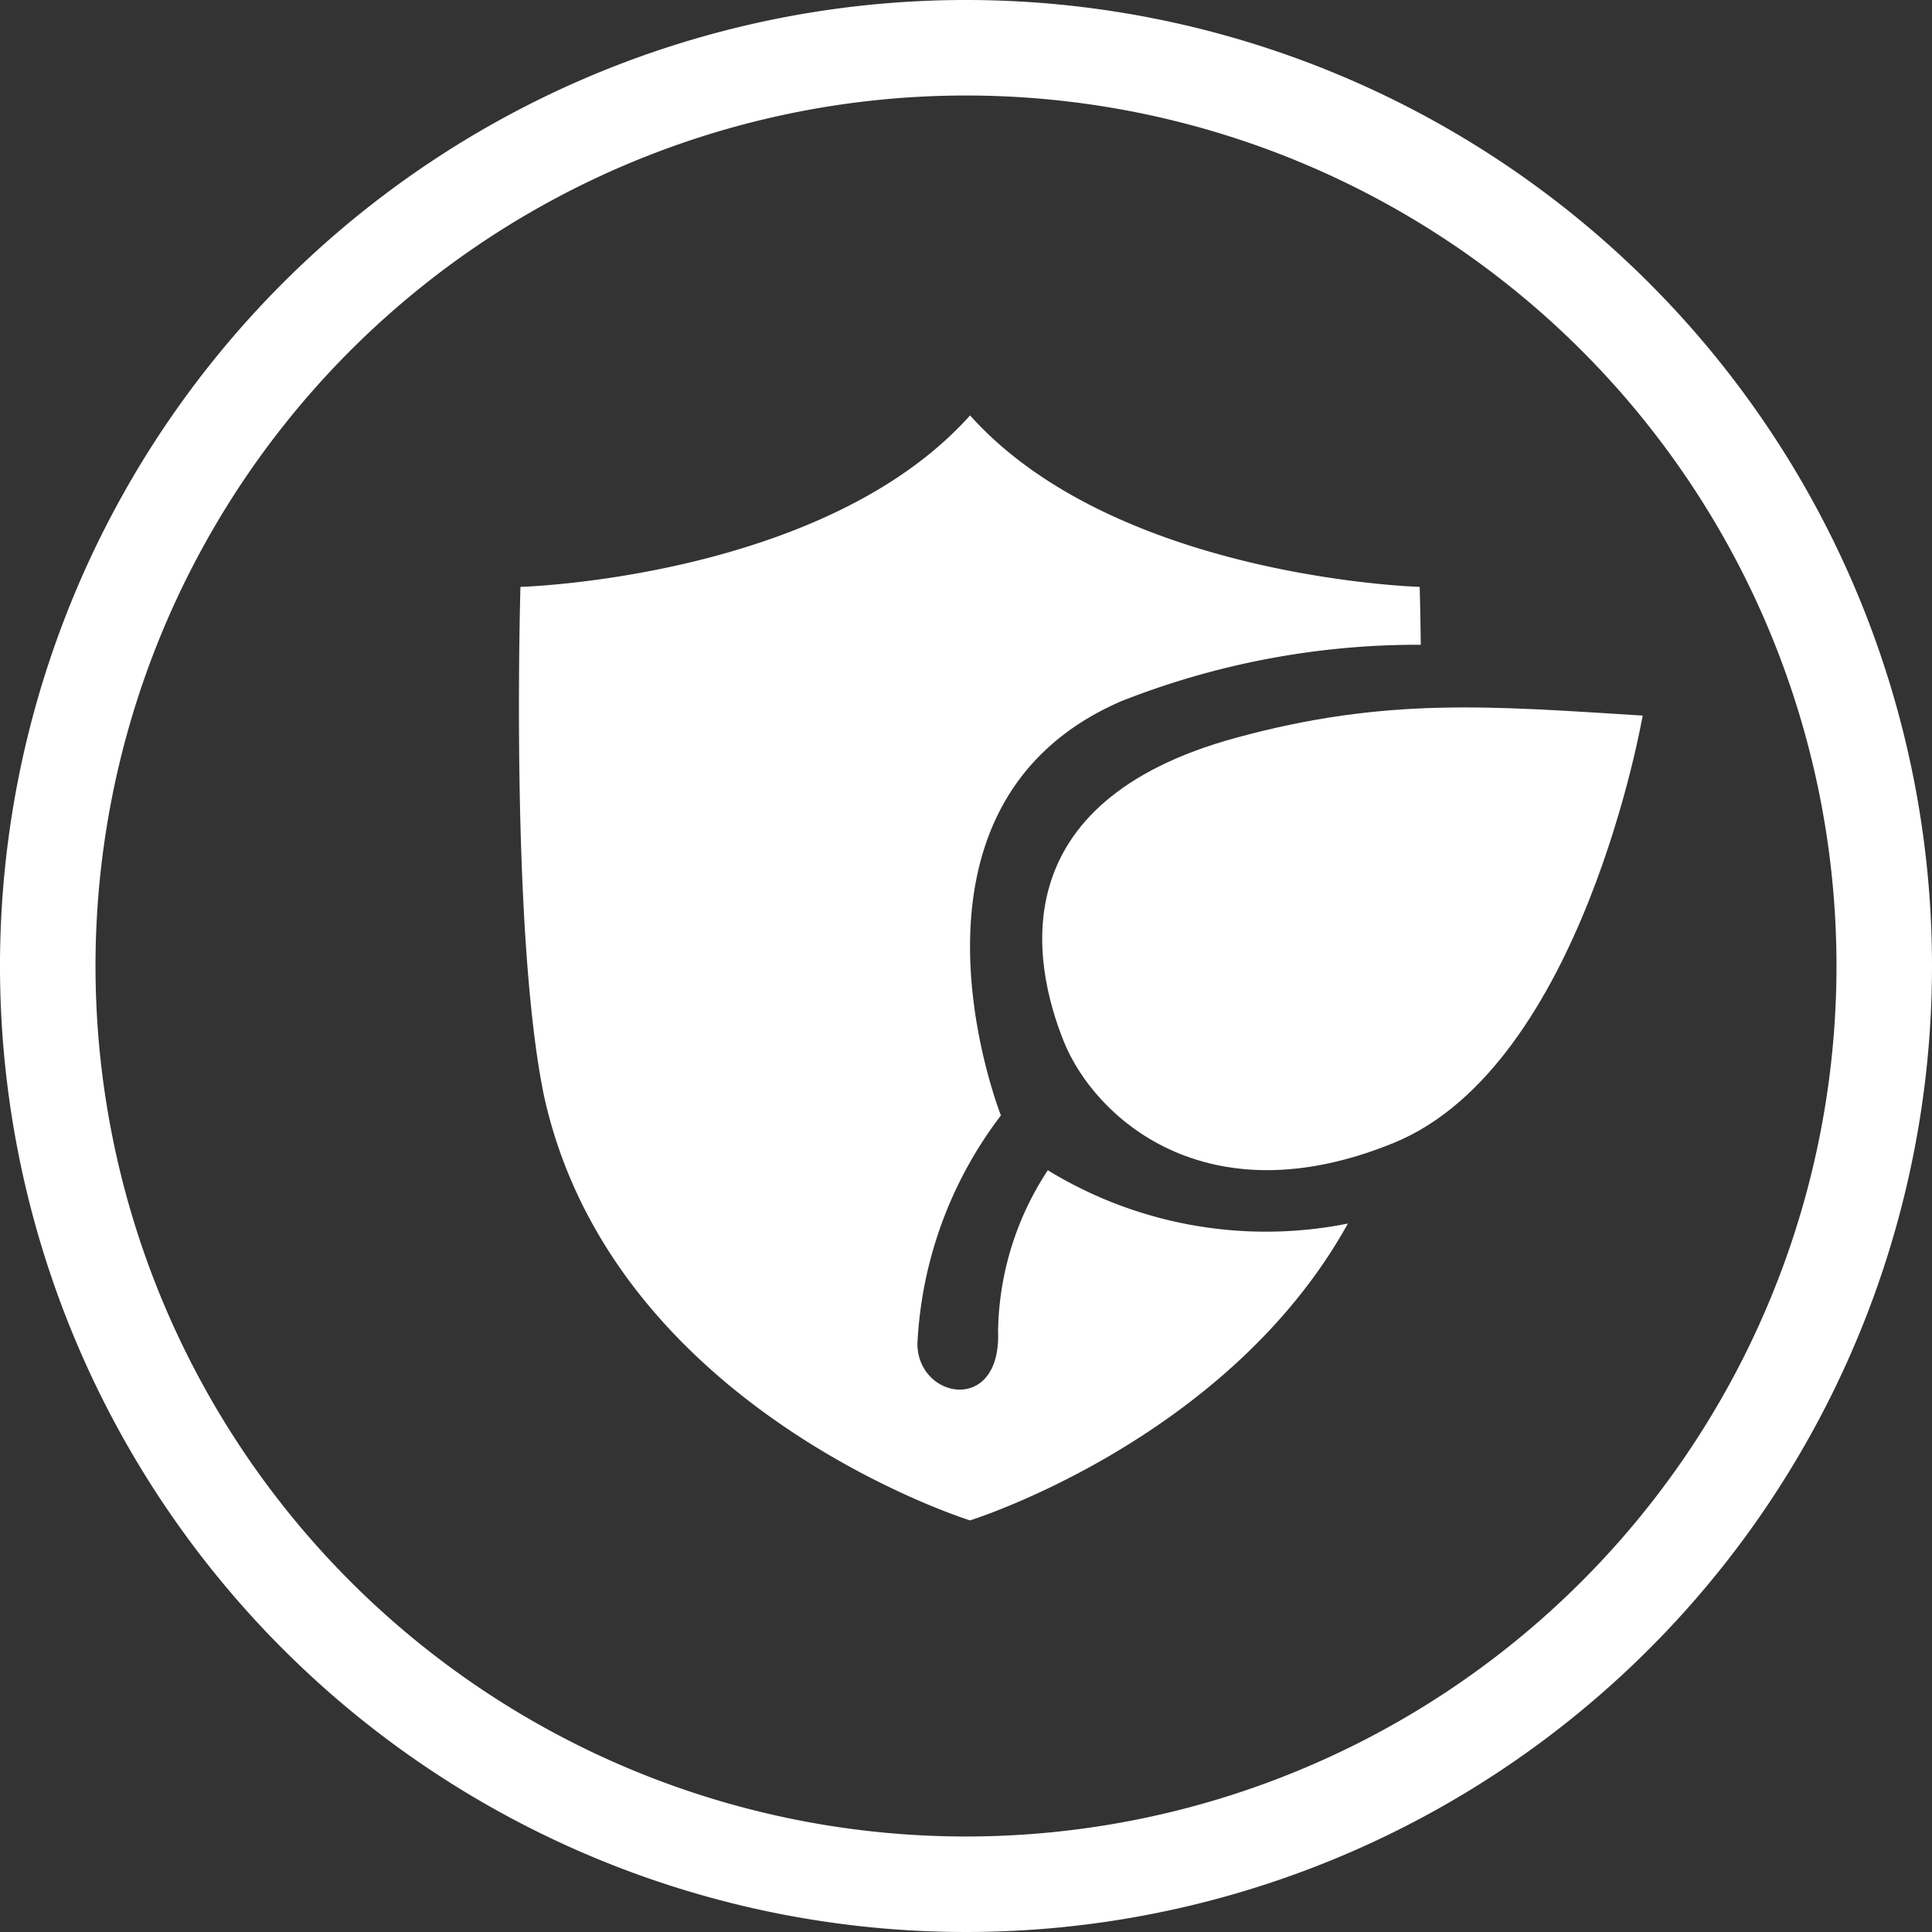 <svg xmlns="http://www.w3.org/2000/svg" width="60.846" height="60.846" viewBox="0 0 60.846 60.846">
  <rect x="0" y="0" width="60.846" height="60.846" fill="#333333" stroke="none"/>
  <g id="Group_4770" data-name="Group 4770" transform="translate(524.278 -3512.546)">
    <g id="Group_4765" data-name="Group 4765" transform="translate(-507.935 3525.621)">
      <path id="Path_106" data-name="Path 106" d="M430.007,121.672a9.455,9.455,0,0,0-1.567,5.062c.108,2.648-2.54,2.144-2.54.4a12.864,12.864,0,0,1,2.63-7.188s-3.855-9.728,3.784-13.043a25.424,25.424,0,0,1,9.439-1.78c-.014-1.125-.035-1.823-.035-1.823s-9.566-.27-14.16-5.4c-4.594,5.135-14.16,5.4-14.16,5.4s-.324,10.755.729,15.97c2.135,9.918,13.43,13.43,13.43,13.43s8.127-2.529,11.9-9.349A13.154,13.154,0,0,1,430.007,121.672Z" transform="translate(-413.35 -97.892)" fill="#fff"/>
      <path id="Path_107" data-name="Path 107" d="M441.685,123.86c-.995-2.473-1.973-7.55,5.421-9.566,4.758-1.3,8.073-.991,12.809-.7,0,0-1.892,11.025-7.837,13.457S442.635,126.222,441.685,123.86Z" transform="translate(-424.524 -104.133)" fill="#fff"/>
    </g>
    <path id="Path_108" data-name="Path 108" d="M416.35,75.952a30.423,30.423,0,1,0,30.423,30.423A30.423,30.423,0,0,0,416.35,75.952Zm0,57.838a27.415,27.415,0,1,1,27.415-27.415A27.415,27.415,0,0,1,416.35,133.79Z" transform="translate(-910.205 3436.594)" fill="#fff"/>
  </g>
</svg>
